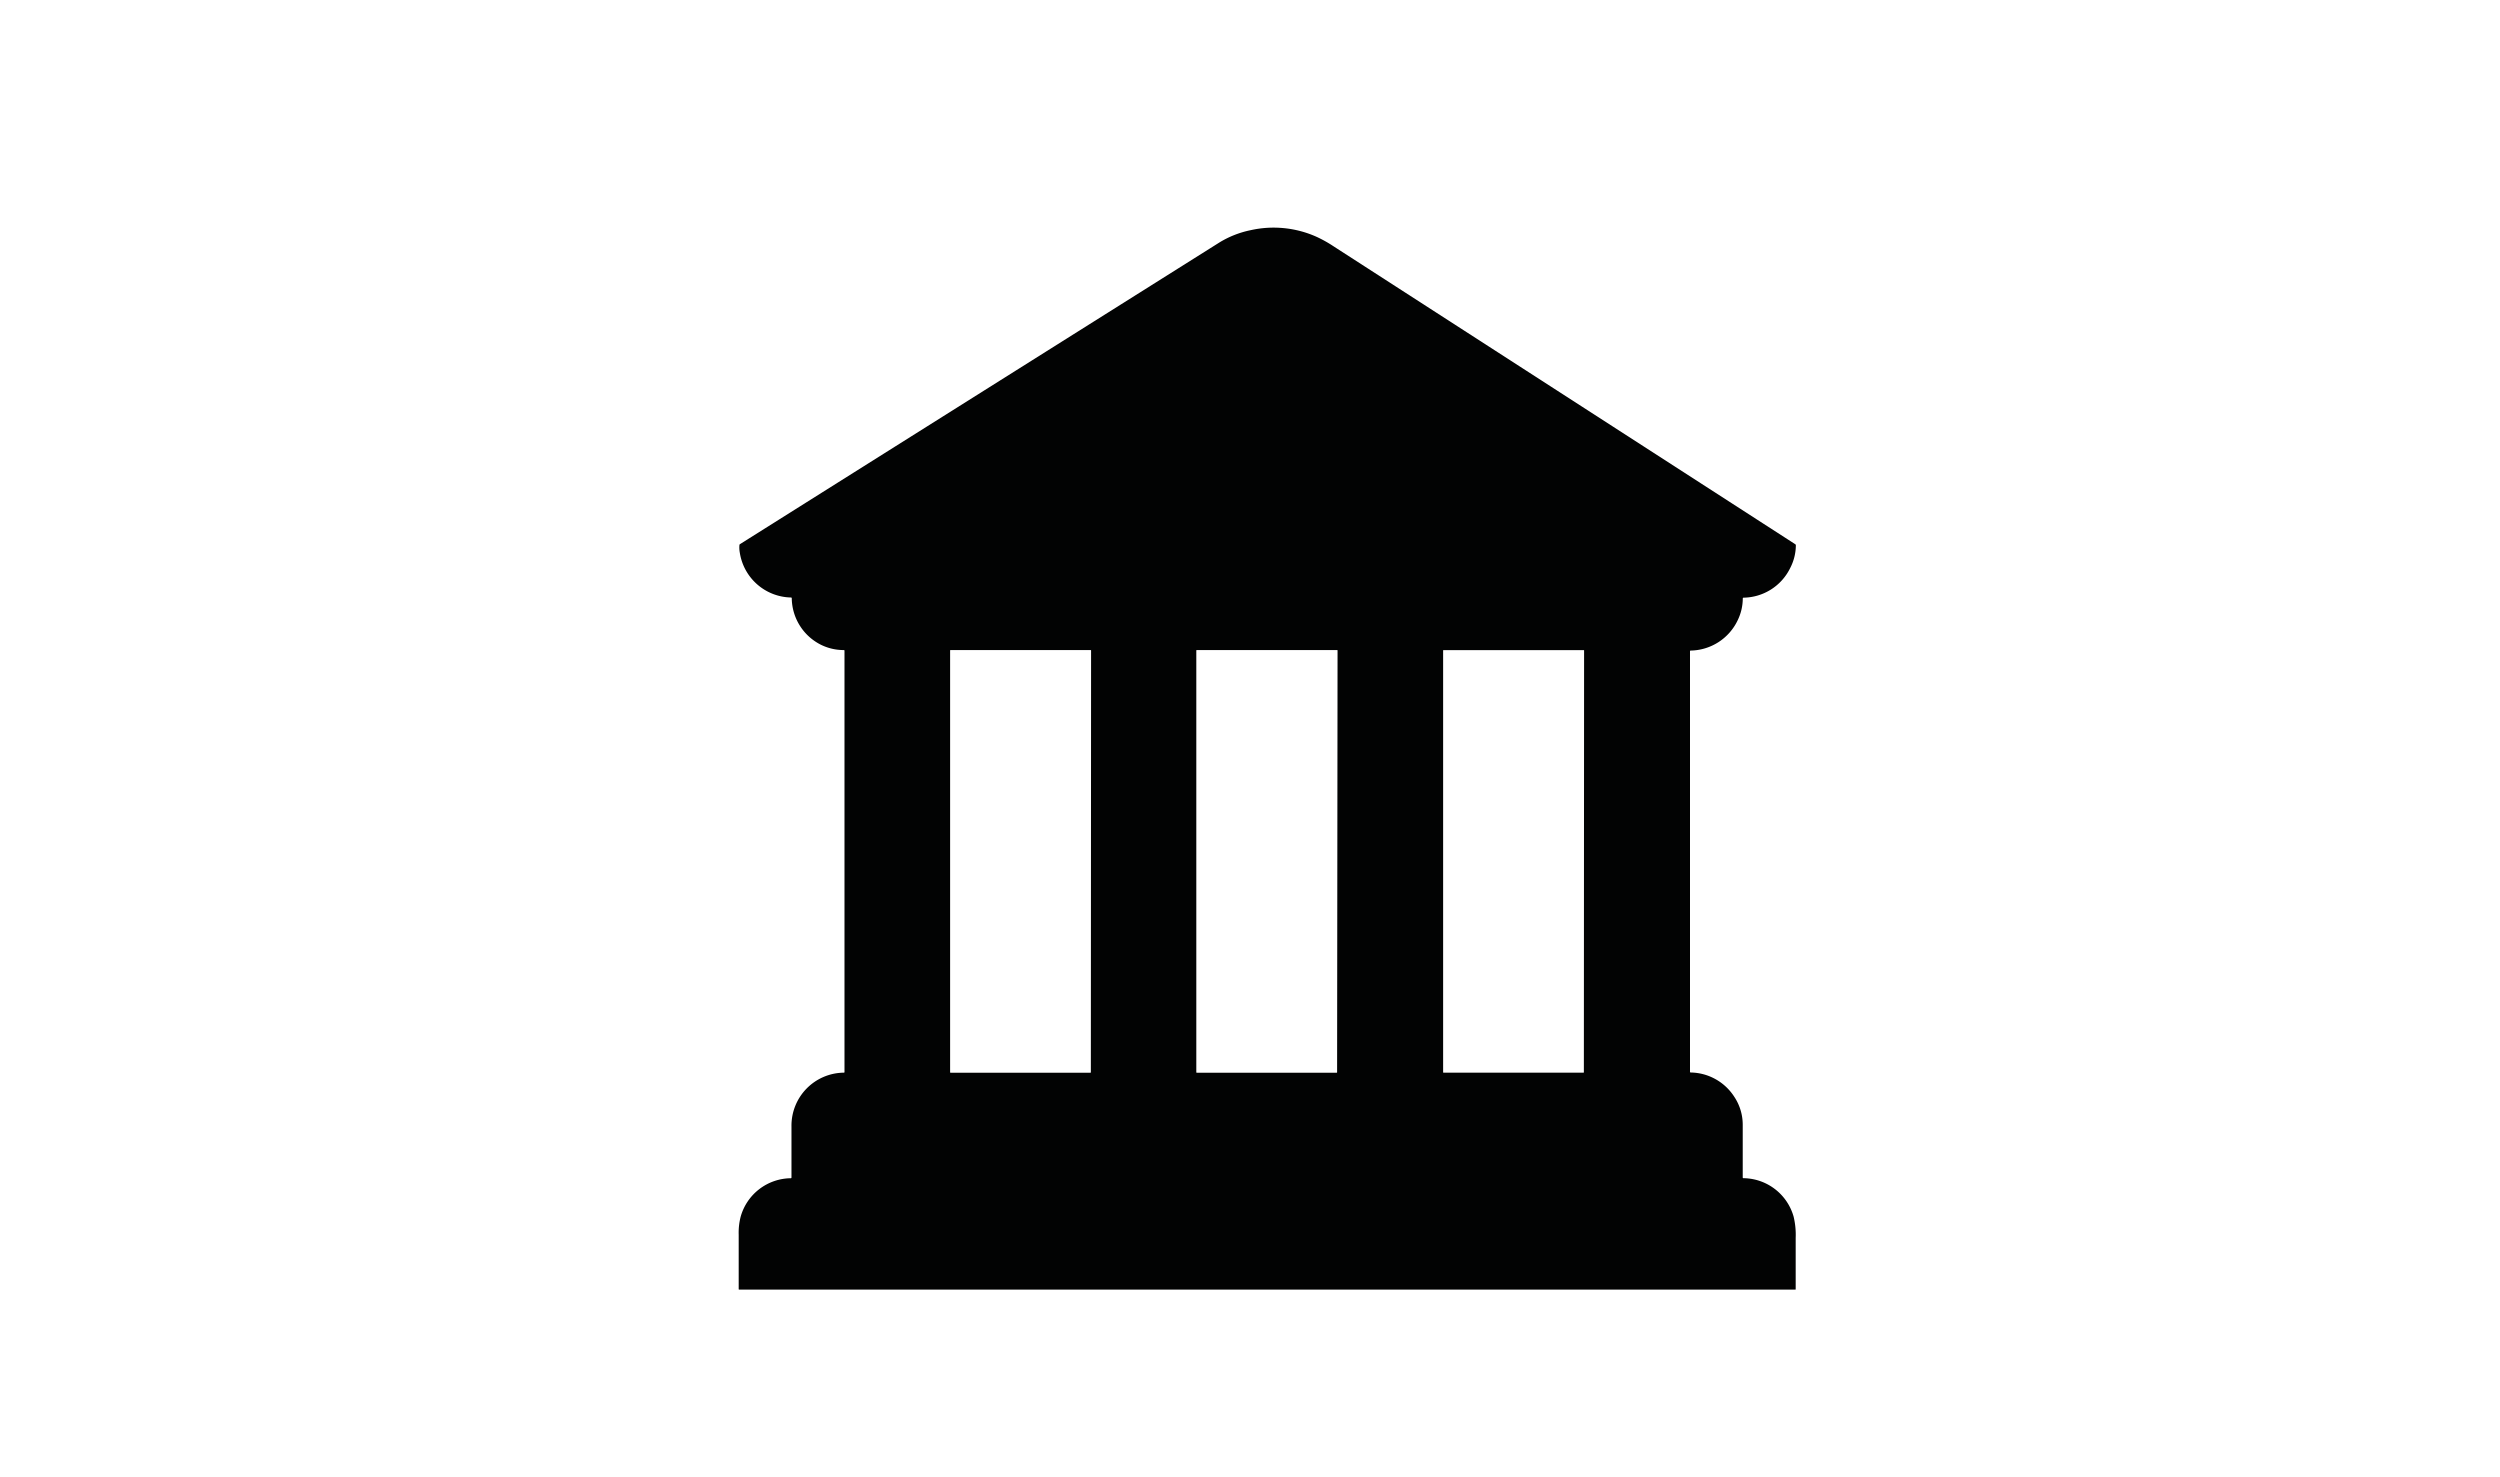 <svg xmlns="http://www.w3.org/2000/svg" width="44" height="26" viewBox="0 0 44 26">
  <g id="Bank_transfer" transform="translate(-318 -481)">
    <rect id="矩形_2855" data-name="矩形 2855" width="44" height="26" transform="translate(318 481)" fill="none"/>
    <path id="路径_4022" data-name="路径 4022" d="M62.2,55.188V47.783a.012.012,0,0,0-.014-.014.9.9,0,0,1-.414-.1.928.928,0,0,1-.5-.812.013.013,0,0,0-.014-.013.931.931,0,0,1-.9-.786.5.5,0,0,1-.007-.136.022.022,0,0,1,.011-.018l8.436-5.308a1.707,1.707,0,0,1,.551-.217,1.848,1.848,0,0,1,1.153.114,2.224,2.224,0,0,1,.31.173l8.121,5.24a.023.023,0,0,1,.011.02.881.881,0,0,1-.1.4.928.928,0,0,1-.821.521.013.013,0,0,0-.013.014.885.885,0,0,1-.09.384.933.933,0,0,1-.827.533.011.011,0,0,0-.012.012v7.4a.012.012,0,0,0,.013.014.929.929,0,0,1,.764.424.887.887,0,0,1,.151.5q0,.471,0,.923a.012.012,0,0,0,.013.013.929.929,0,0,1,.883.678,1.374,1.374,0,0,1,.036.372q0,.475,0,.905a.006.006,0,0,1-.006.006H60.346a.008.008,0,0,1-.008-.008q0-.464,0-.957a1.137,1.137,0,0,1,.034-.316.927.927,0,0,1,.882-.679.012.012,0,0,0,.013-.013q0-.439,0-.9a.932.932,0,0,1,.916-.945A.014.014,0,0,0,62.2,55.188Zm4.34-7.411a.008.008,0,0,0-.008-.008H64.067a.008.008,0,0,0-.008.008V55.2a.008.008,0,0,0,.008.008h2.461a.008.008,0,0,0,.008-.008Zm4.338,0a.008.008,0,0,0-.008-.008H68.4a.008.008,0,0,0-.008.008V55.2a.008.008,0,0,0,.008.008h2.462a.008.008,0,0,0,.008-.008Zm4.339,0a.007.007,0,0,0-.007-.007H72.743a.007.007,0,0,0-.007.007V55.2a.007.007,0,0,0,.007.007h2.463a.007.007,0,0,0,.007-.007ZM60.364,58.921h0a0,0,0,0,0,0,0H78.906a0,0,0,0,0,0,0h0s0,0,0,0H60.366A0,0,0,0,0,60.364,58.921Z" transform="translate(270.663 444.672)" fill="#020303"/>
  </g>
</svg>
